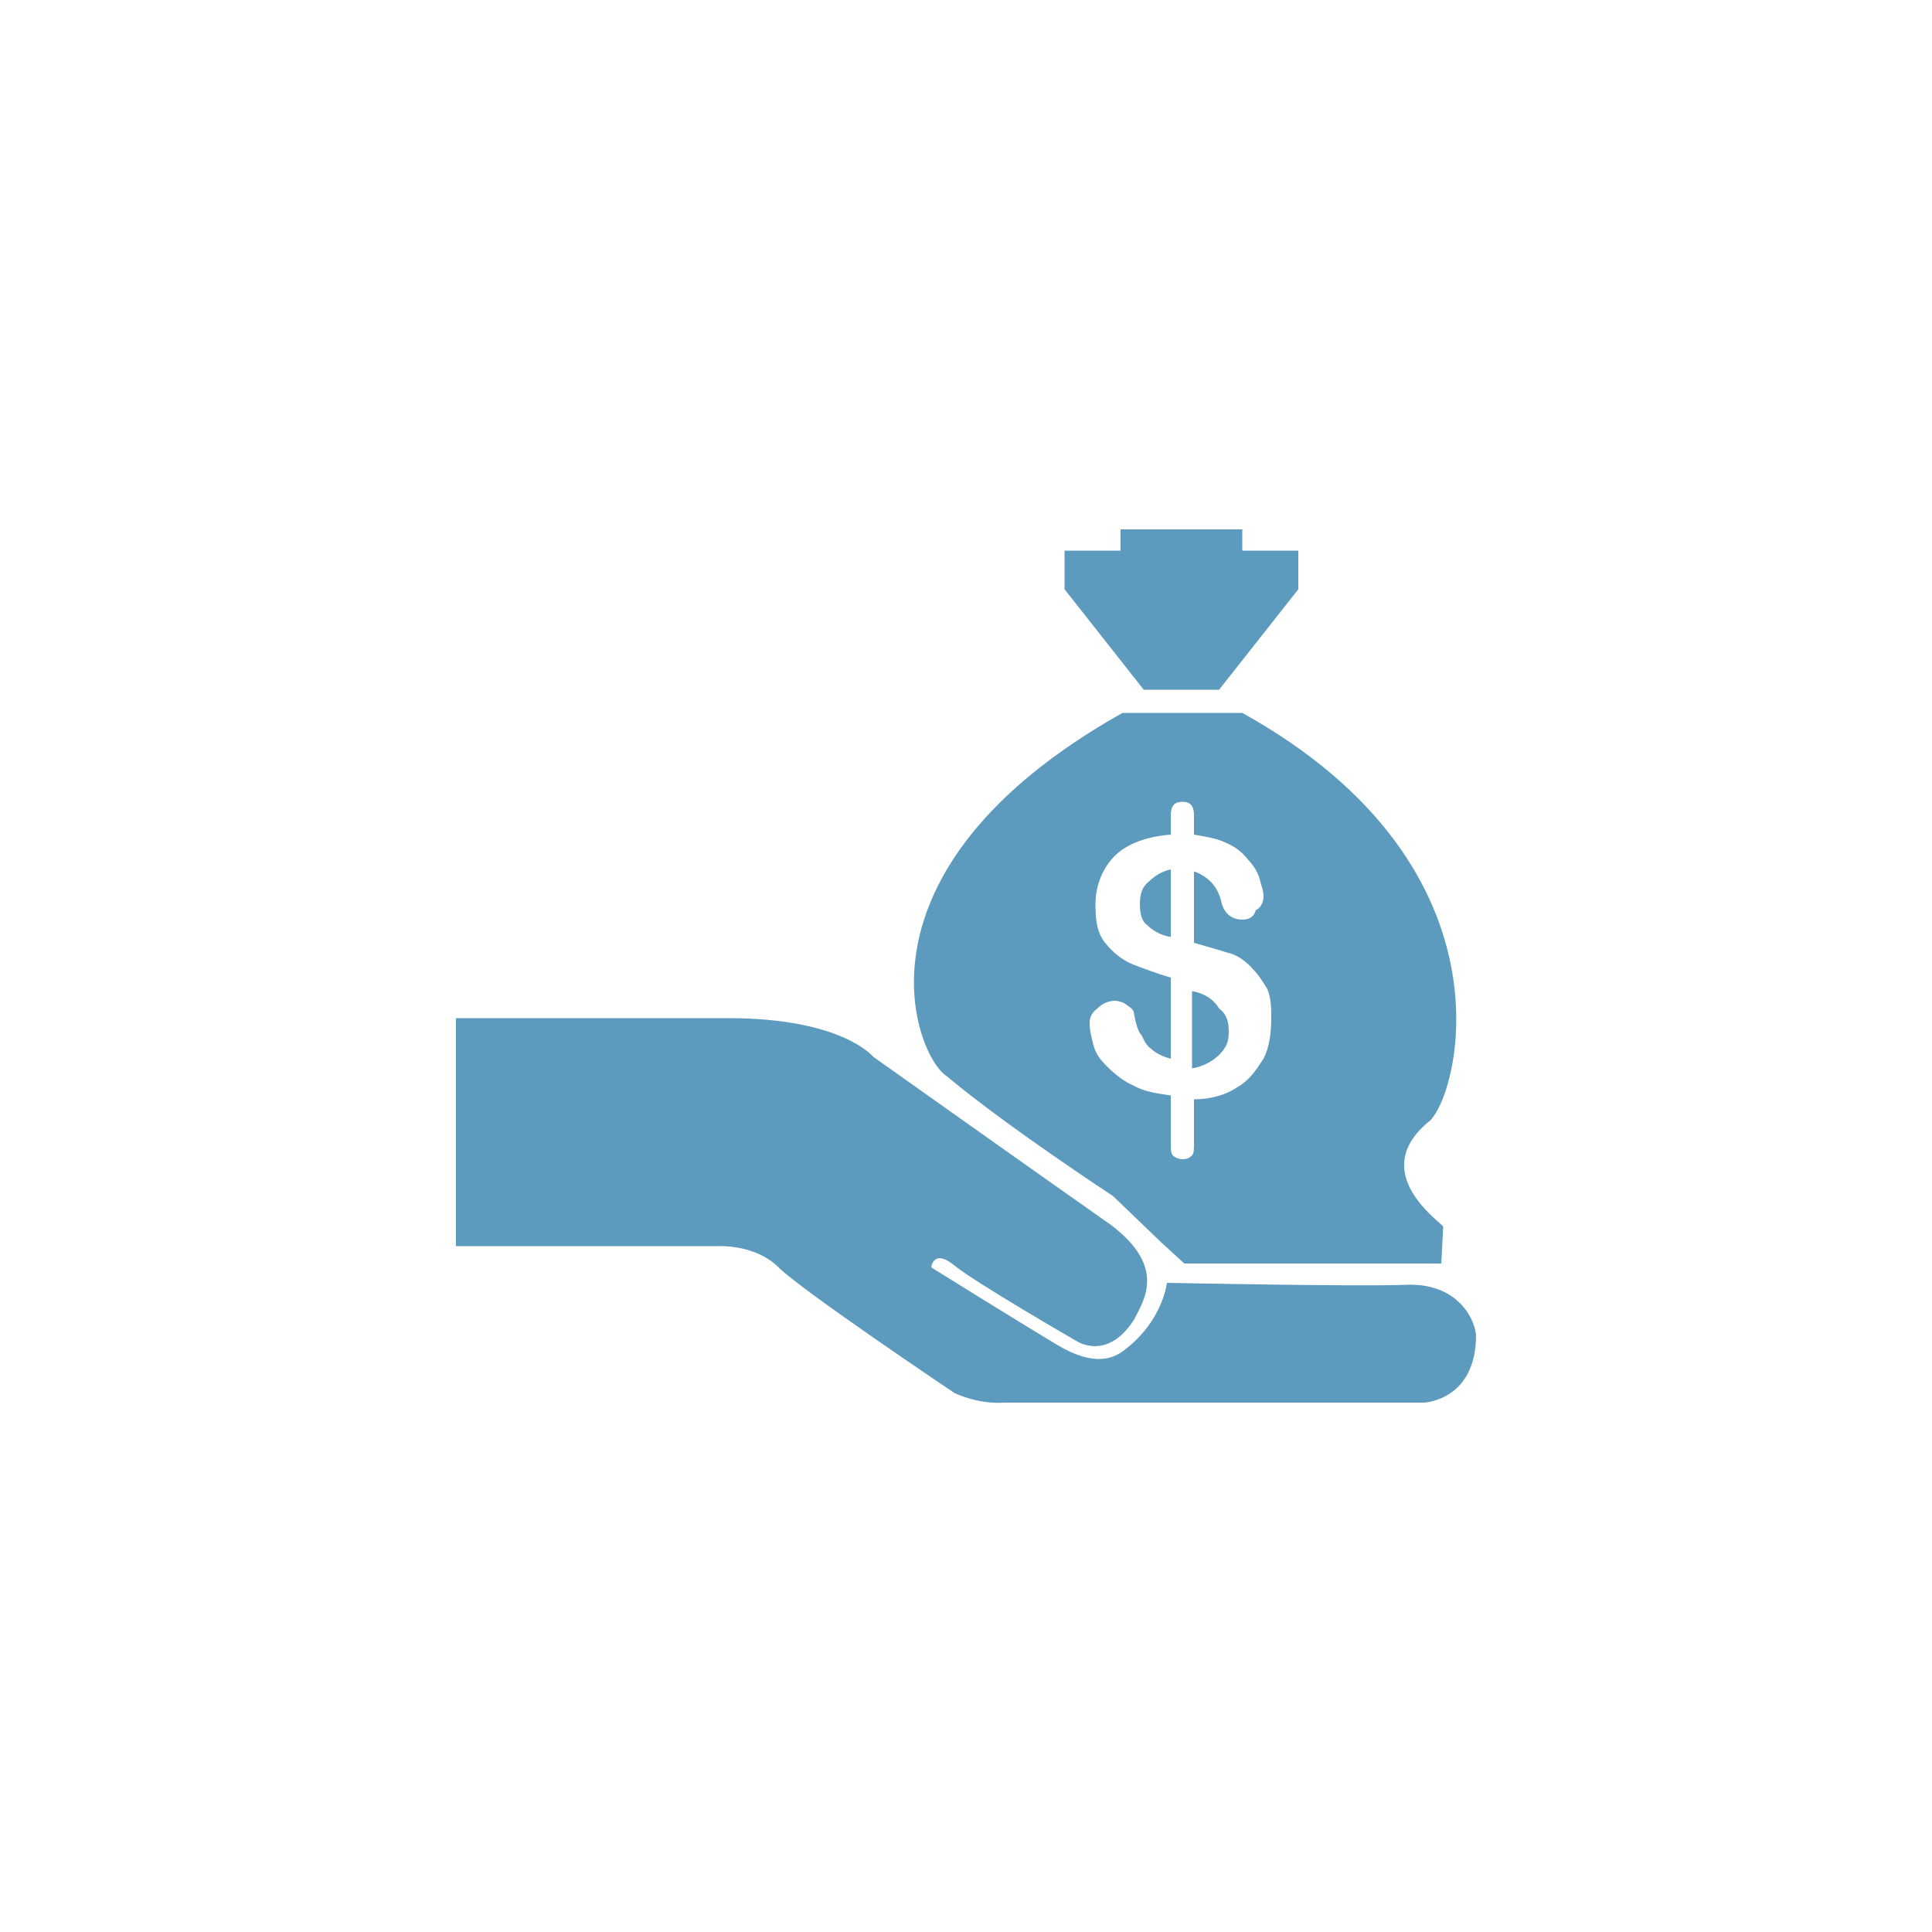 <?xml version="1.0" encoding="UTF-8"?>
<!-- Generator: Adobe Illustrator 23.1.0, SVG Export Plug-In . SVG Version: 6.00 Build 0)  -->
<svg xmlns="http://www.w3.org/2000/svg" xmlns:xlink="http://www.w3.org/1999/xlink" version="1.1" id="Layer_1" x="0px" y="0px" viewBox="0 0 100 100" style="enable-background:new 0 0 100 100;" xml:space="preserve">
<style type="text/css">
	.st0{fill:#5C9ABE;}
</style>
<g>
	<path class="st0" d="M52,72.6h21.7c0,0,2.7-0.1,2.7-3.5c-0.1-1-1.1-2.7-3.6-2.6s-12.4-0.1-12.4-0.1s-0.2,1.9-2.1,3.4   c-0.6,0.5-1.6,1-3.6-0.2s-6.5-4-6.5-4s0.1-1,1.2-0.1c1.1,0.9,6.3,3.9,6.3,3.9s1.6,1.1,3-1.1c0.5-1,1.7-2.7-1.2-4.9   c-3-2.1-12.3-8.7-12.3-8.7s-1.6-2-7.5-2s-14.1,0-14.1,0v11.8h13.6c0,0,1.9-0.1,3.1,1.1c1.2,1.2,9.1,6.5,9.1,6.5S50.6,72.7,52,72.6z   "></path>
	<path class="st0" d="M61.7,51.3v4c0.6-0.1,1.1-0.4,1.4-0.7c0.4-0.4,0.5-0.7,0.5-1.2s-0.1-0.9-0.5-1.2   C62.8,51.7,62.3,51.4,61.7,51.3z M61,35.7h0.4h1.7l4.1-5.2v-2h-2.9v-1.1h-3H61h-3v1.1h-2.9v2l4.1,5.2H61z M59,46.8   c0,0.5,0.1,0.9,0.4,1.1c0.2,0.2,0.6,0.5,1.2,0.6V45c-0.5,0.1-0.9,0.4-1.1,0.6C59.1,45.9,59,46.3,59,46.8z M73.9,58.1   c1.5-1,5-13.1-9.6-21.2h-3h-0.2h-3C43.5,45.1,47.4,54.7,49,55.7c3.1,2.6,8.6,6.2,8.6,6.2l2.5,2.4l1.2,1.1h4c0,0,3,0,7.6,0   c1.9,0,1.7,0,1.7,0l0.1-1.9C74.8,63.4,70.7,60.8,73.9,58.1z M65.4,54.8c-0.4,0.6-0.7,1.1-1.4,1.5c-0.6,0.4-1.4,0.6-2.2,0.6v2.2   c0,0.4,0,0.6-0.1,0.7c-0.1,0.1-0.2,0.2-0.5,0.2c-0.2,0-0.4-0.1-0.5-0.2c-0.1-0.1-0.1-0.4-0.1-0.6v-2.5c-0.7-0.1-1.4-0.2-1.9-0.5   c-0.5-0.2-1-0.6-1.4-1s-0.6-0.7-0.7-1.1c-0.1-0.4-0.2-0.7-0.2-1.2c0-0.2,0.1-0.5,0.4-0.7c0.2-0.2,0.5-0.4,0.9-0.4   c0.2,0,0.5,0.1,0.6,0.2c0.1,0.1,0.4,0.2,0.4,0.5c0.1,0.5,0.2,0.9,0.4,1.1c0.1,0.2,0.2,0.5,0.5,0.7c0.2,0.2,0.6,0.4,1,0.5v-4.2   c-0.7-0.2-1.5-0.5-2-0.7s-1-0.6-1.4-1.1s-0.5-1.1-0.5-2c0-1,0.4-1.9,1-2.5s1.6-1,2.9-1.1v-1c0-0.5,0.2-0.7,0.6-0.7s0.6,0.2,0.6,0.7   v1c0.6,0.1,1.2,0.2,1.6,0.4c0.5,0.2,0.9,0.5,1.2,0.9c0.2,0.2,0.5,0.6,0.6,1s0.2,0.6,0.2,0.9c0,0.2-0.1,0.6-0.4,0.7   c-0.1,0.4-0.4,0.5-0.7,0.5c-0.6,0-1-0.4-1.1-1c-0.2-0.7-0.6-1.2-1.4-1.5v3.7c0.7,0.2,1.4,0.4,1.7,0.5c0.5,0.1,0.9,0.4,1.2,0.7   c0.4,0.4,0.6,0.7,0.9,1.2c0.2,0.5,0.2,1,0.2,1.5C65.8,53.5,65.7,54.2,65.4,54.8z"></path>
</g>
</svg>
